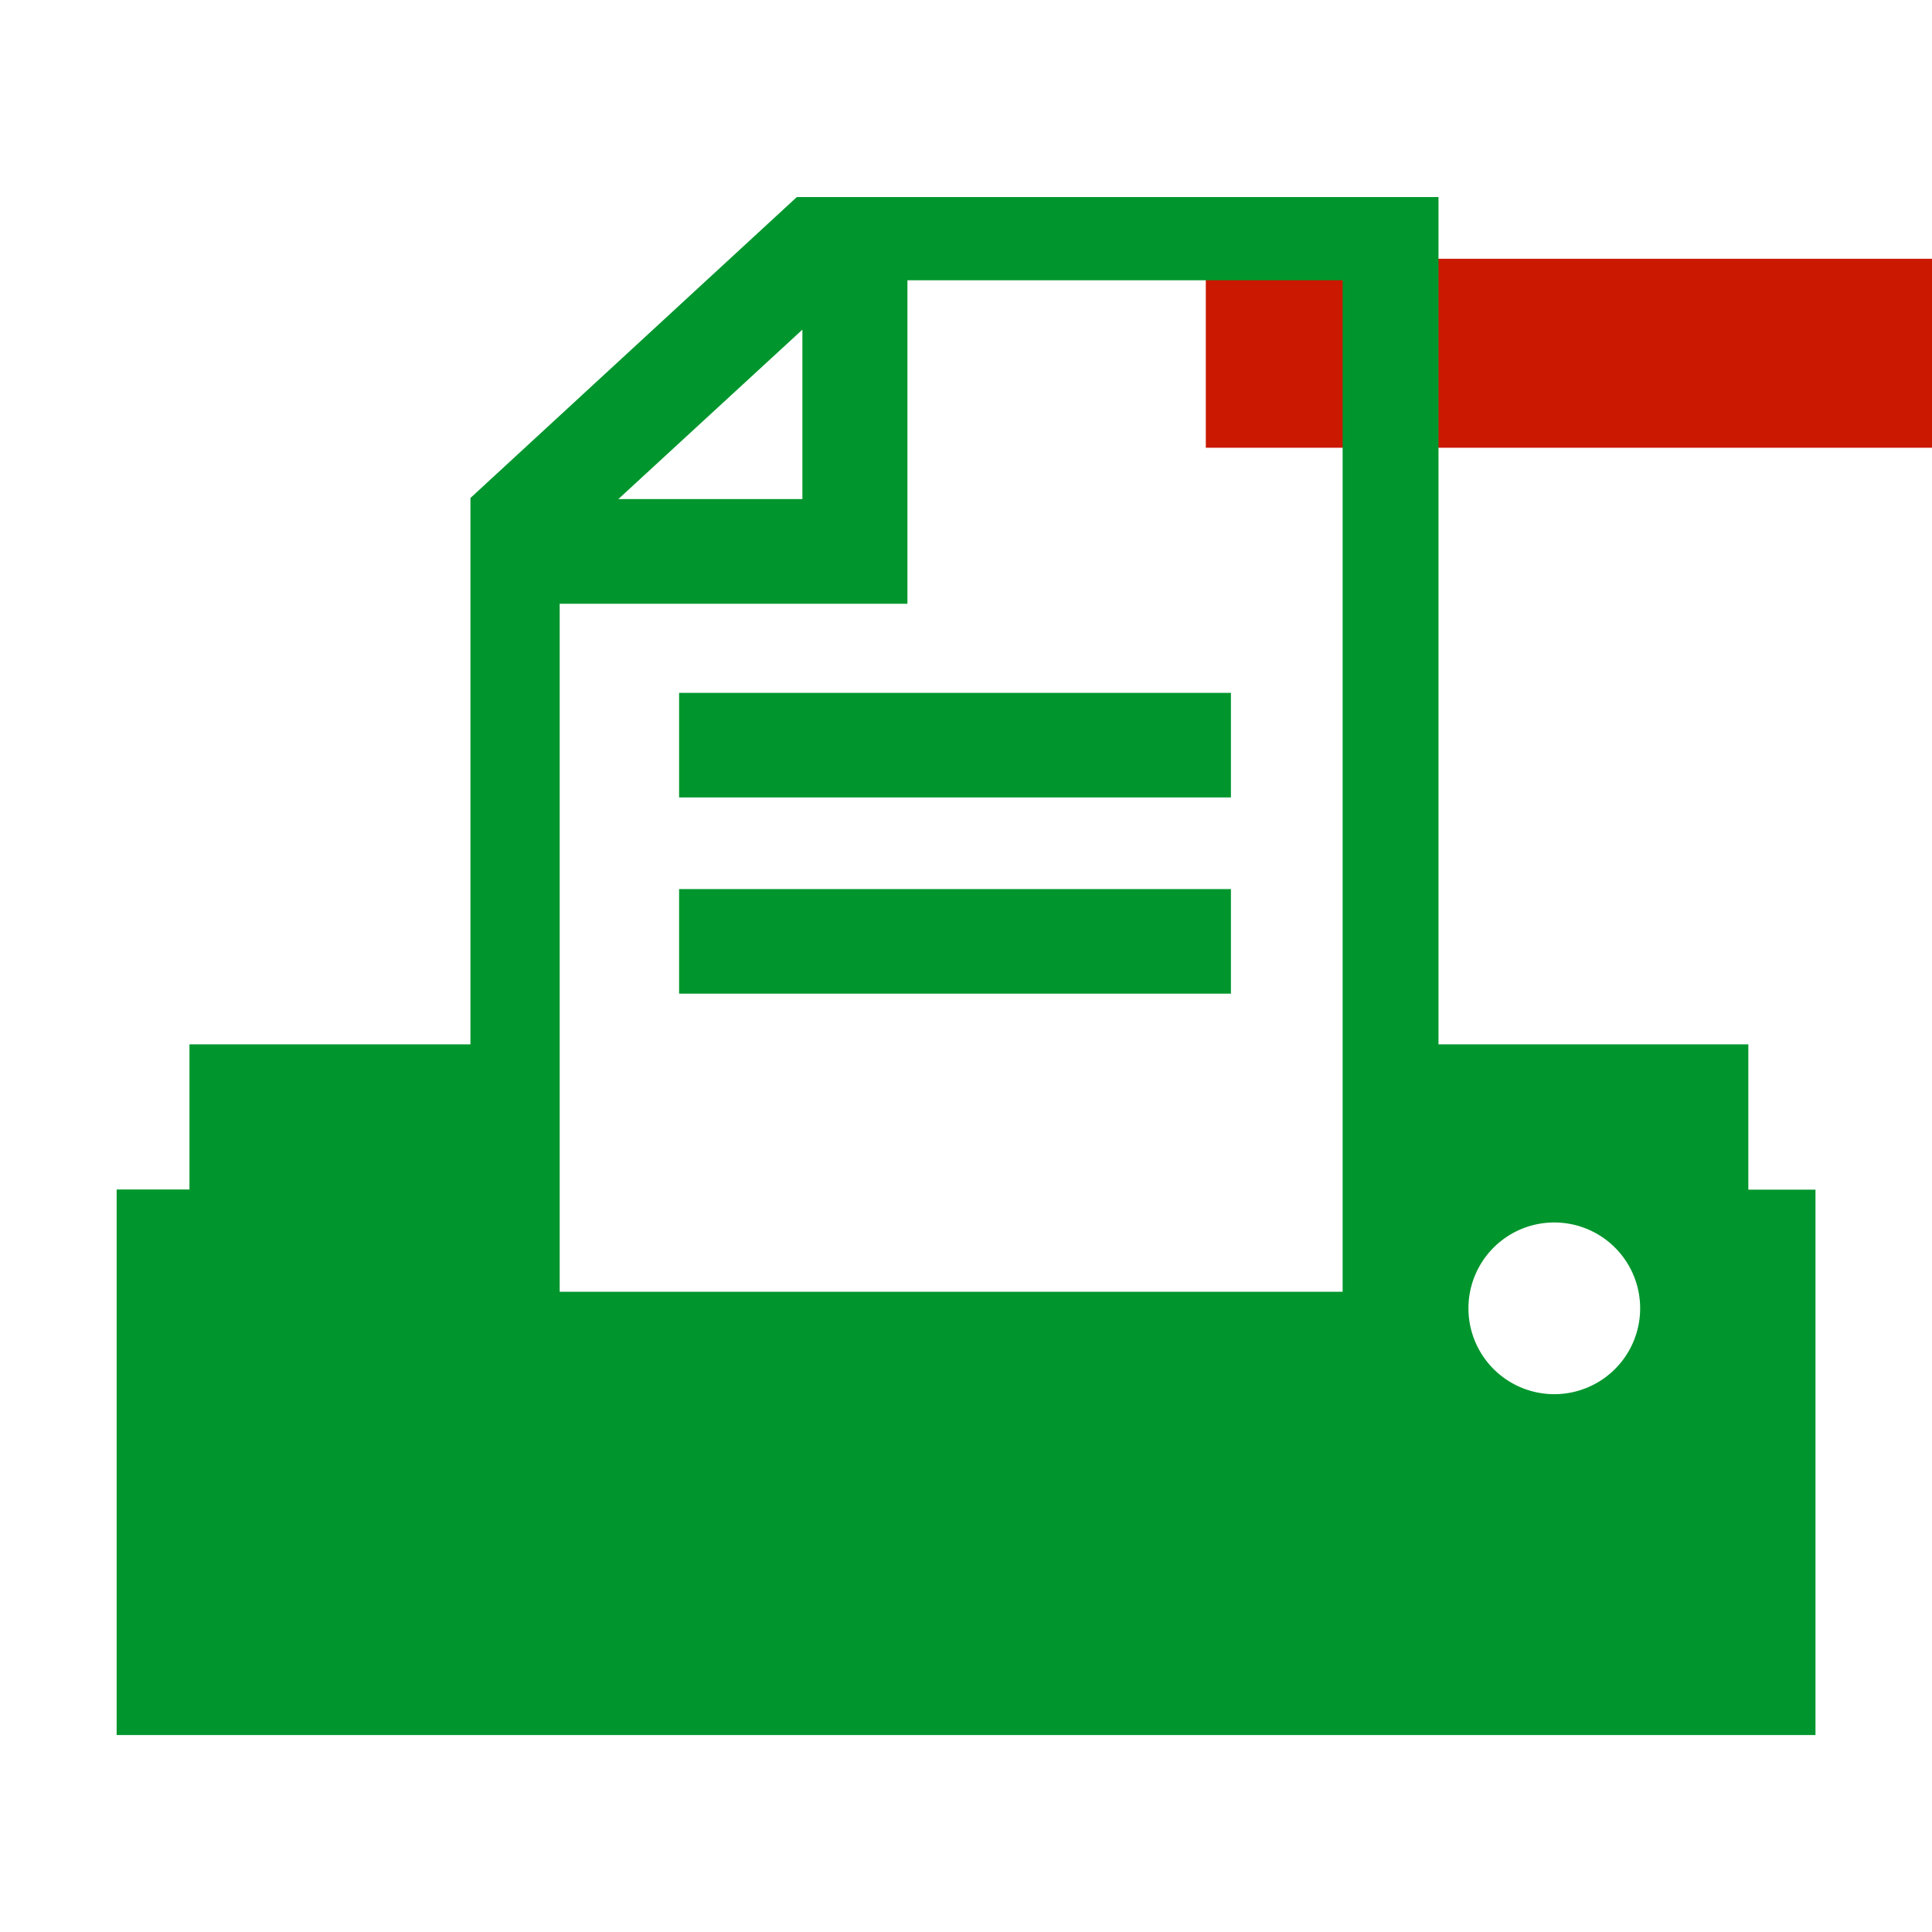 <svg width="16" height="16" xmlns="http://www.w3.org/2000/svg" viewBox="0 0 16 16" shape-rendering="geometricPrecision" fill="#00962d"><defs><mask id="a"><rect fill="#fff" width="100%" height="100%"/><path fill="#000" d="M8.986 1.143H17v3.565H8.986z"/></mask></defs><path d="M9.986 2.143H16v1.565H9.986z" fill="#cb1800"/><g mask="url(#a)"><path d="M14.479 9.852V8.649h-2.566V1.632H6.599L3.896 4.124v4.525H1.569v1.202H.966v4.518h14.069V9.852h-.556zM6.645 2.73v1.403H5.121L6.645 2.73zM4.635 5h2.88V2.321h3.604v8.377H4.635V5zm8.237 6.546a.711.711 0 110-1.422.711.711 0 010 1.422z"/><path d="M5.624 5.738h4.57v.866h-4.57zm0 1.625h4.57v.866h-4.57z"/></g></svg>
